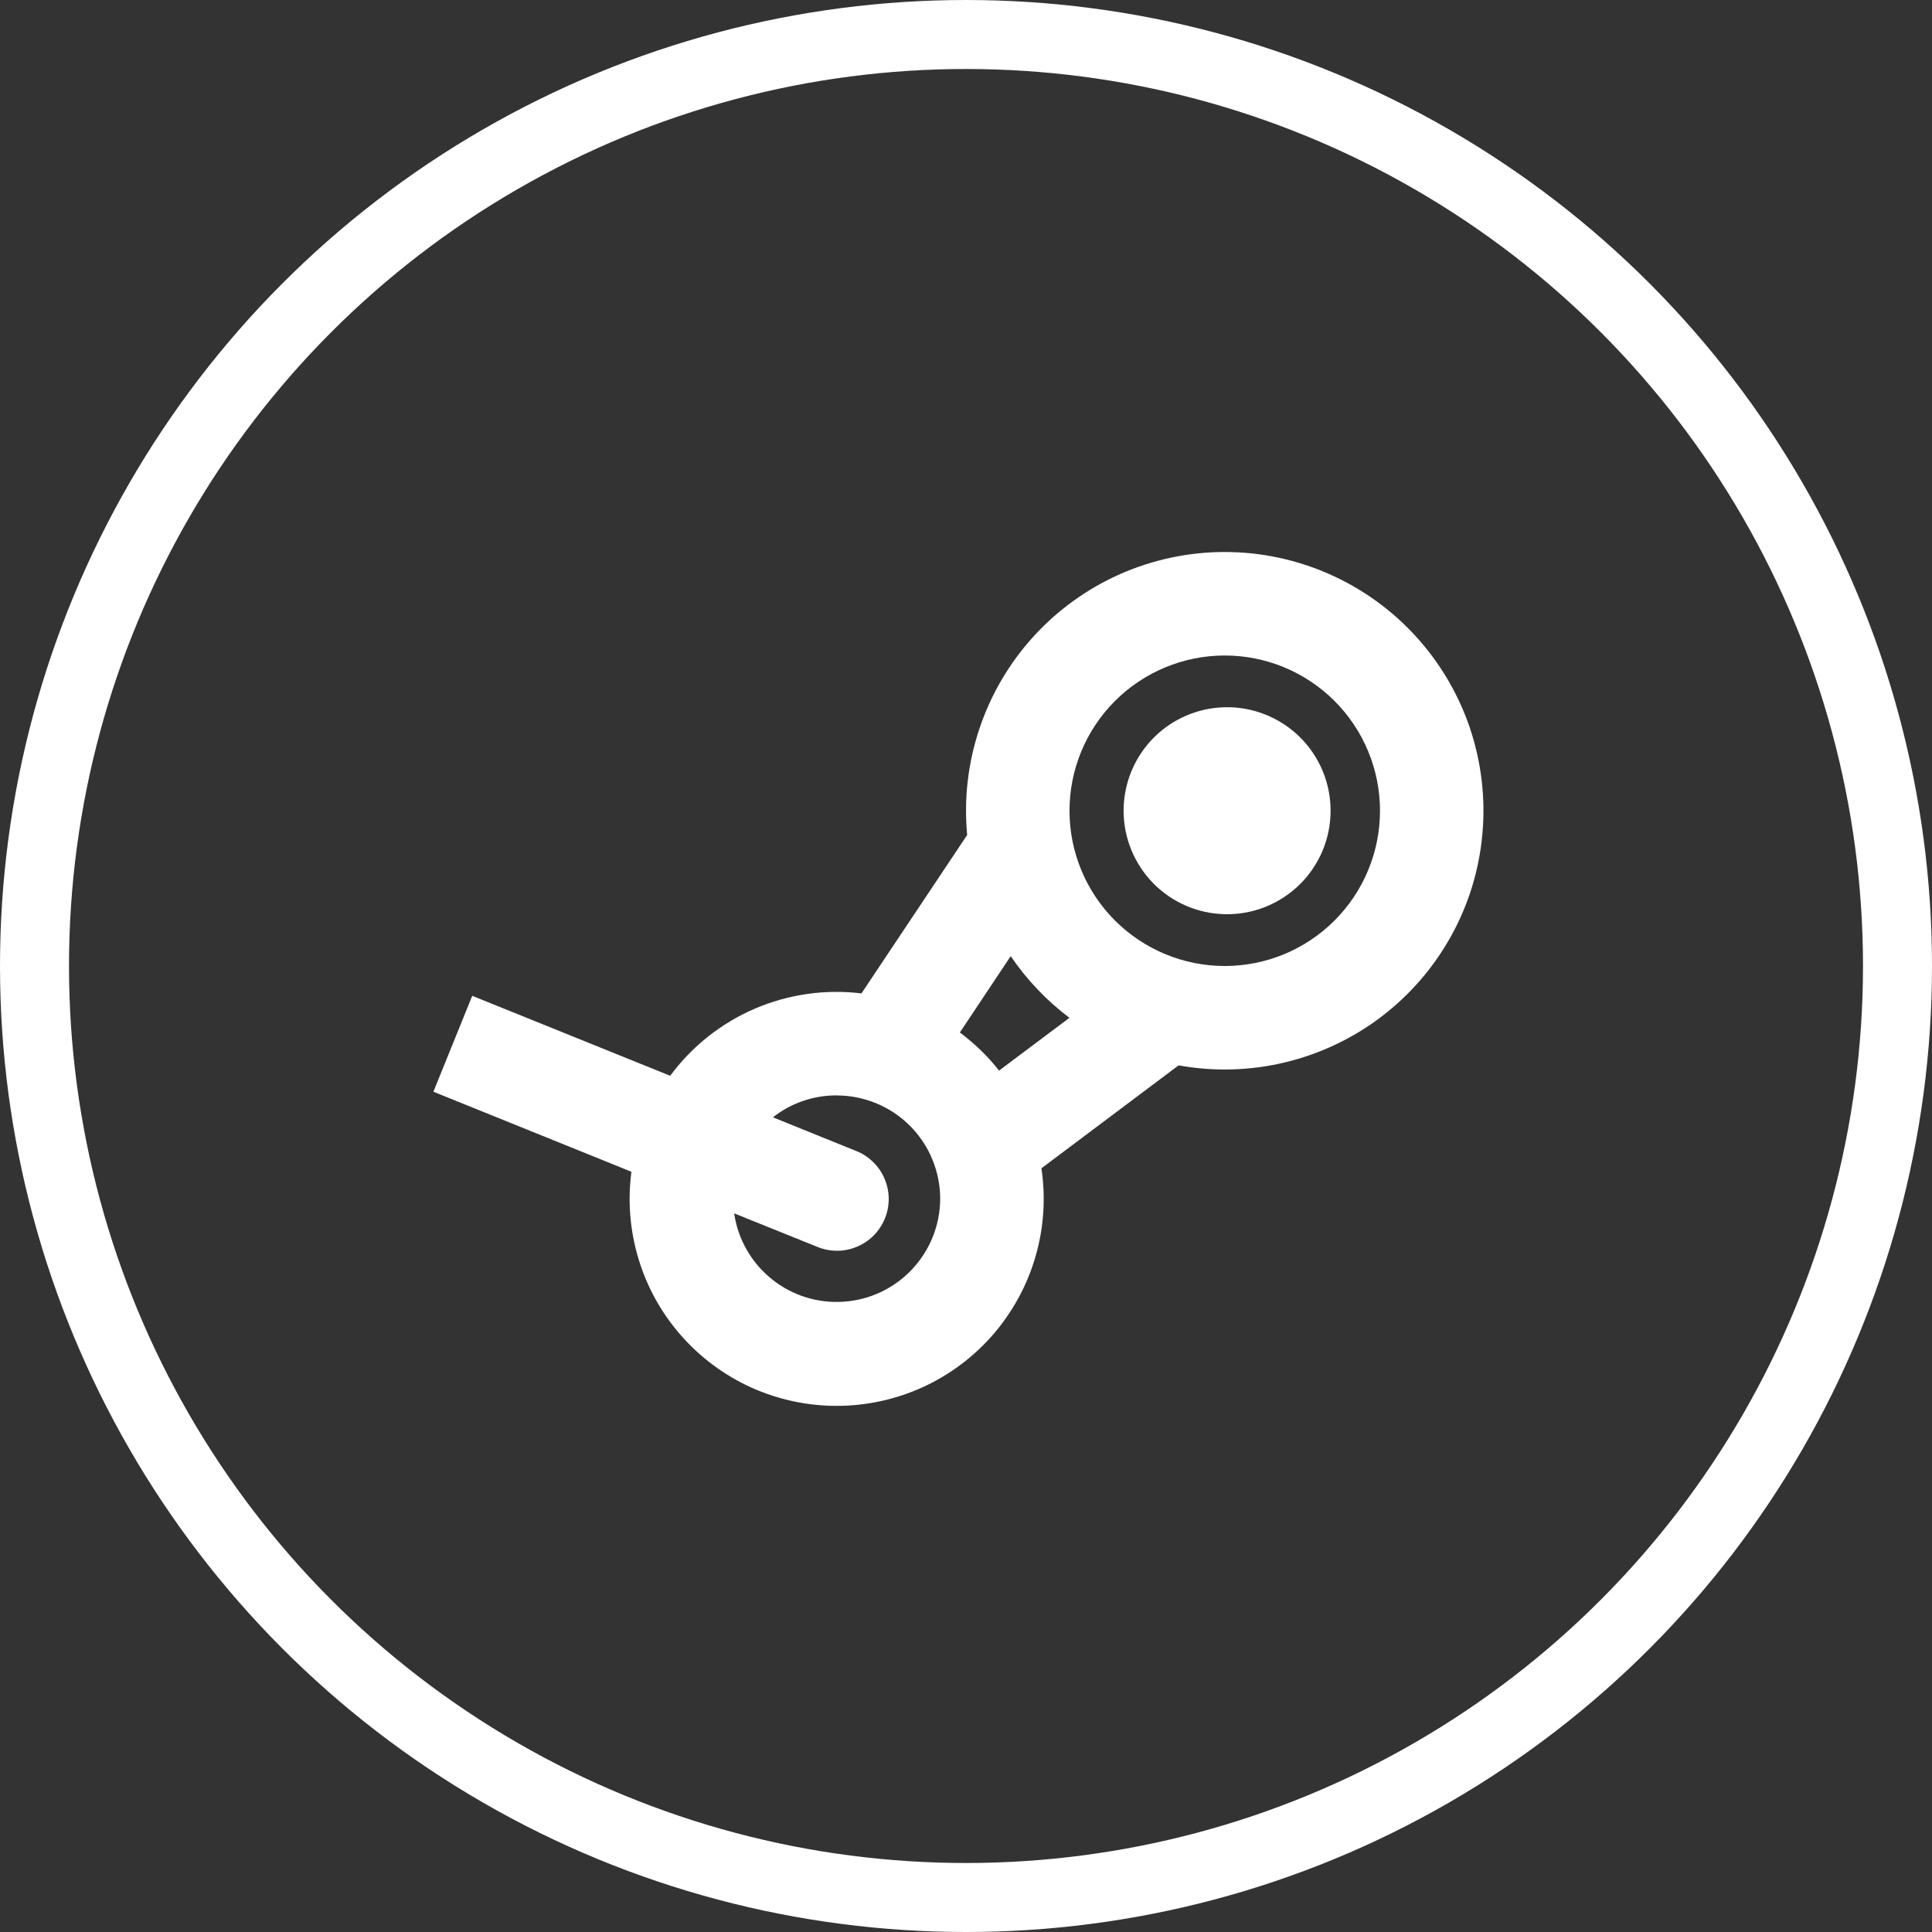 <svg width="28" height="28" viewBox="0 0 28 28" fill="none" xmlns="http://www.w3.org/2000/svg">
<rect x="0" y="0" width="28" height="28" fill="#333333" stroke="none"/>
<circle cx="14" cy="14" r="13.5" stroke="white"/>
<path d="M17.75 8C18.271 8 18.786 8.109 19.262 8.319C19.739 8.529 20.166 8.836 20.517 9.22C20.869 9.605 21.136 10.058 21.303 10.551C21.469 11.045 21.531 11.567 21.484 12.086C21.438 12.604 21.284 13.108 21.032 13.563C20.78 14.019 20.436 14.418 20.022 14.733C19.608 15.049 19.132 15.274 18.626 15.396C18.12 15.518 17.594 15.533 17.081 15.44L15.093 16.932C15.157 17.358 15.128 17.794 15.008 18.209C14.888 18.623 14.68 19.007 14.399 19.334C14.117 19.661 13.768 19.923 13.376 20.103C12.983 20.282 12.557 20.375 12.125 20.375C11.698 20.375 11.276 20.284 10.886 20.108C10.497 19.931 10.15 19.674 9.869 19.353C9.587 19.032 9.377 18.654 9.254 18.245C9.13 17.836 9.095 17.405 9.151 16.982L6.281 15.822L6.844 14.432L9.713 15.591C10.028 15.164 10.451 14.829 10.938 14.619C11.425 14.41 11.959 14.333 12.485 14.397L14.017 12.101C13.968 11.581 14.028 11.057 14.194 10.562C14.359 10.067 14.626 9.612 14.977 9.226C15.329 8.839 15.757 8.531 16.234 8.32C16.712 8.109 17.228 8 17.75 8ZM12.125 15.875C11.777 15.875 11.456 15.993 11.202 16.193L12.406 16.68C12.498 16.716 12.582 16.77 12.653 16.84C12.724 16.909 12.781 16.991 12.819 17.082C12.858 17.173 12.879 17.27 12.88 17.369C12.881 17.468 12.862 17.567 12.825 17.658C12.788 17.75 12.733 17.833 12.664 17.904C12.594 17.974 12.512 18.03 12.42 18.068C12.329 18.107 12.231 18.127 12.132 18.127C12.034 18.127 11.935 18.108 11.844 18.07L10.64 17.585C10.695 17.96 10.889 18.3 11.184 18.537C11.479 18.775 11.852 18.892 12.23 18.865C12.608 18.839 12.961 18.671 13.22 18.394C13.479 18.118 13.624 17.754 13.626 17.376C13.626 16.978 13.468 16.596 13.187 16.315C12.905 16.034 12.524 15.876 12.126 15.876L12.125 15.875ZM14.648 13.857L13.911 14.964C14.124 15.122 14.316 15.308 14.479 15.516L15.499 14.751C15.169 14.502 14.881 14.2 14.648 13.857ZM17.75 9.5C17.154 9.5 16.581 9.737 16.159 10.159C15.737 10.581 15.5 11.153 15.5 11.75C15.5 12.347 15.737 12.919 16.159 13.341C16.581 13.763 17.154 14 17.75 14C18.347 14 18.919 13.763 19.341 13.341C19.763 12.919 20 12.347 20 11.75C20 11.153 19.763 10.581 19.341 10.159C18.919 9.737 18.347 9.5 17.75 9.5ZM17.75 10.25C17.95 10.245 18.149 10.281 18.334 10.354C18.52 10.428 18.69 10.537 18.833 10.677C18.976 10.817 19.089 10.983 19.167 11.168C19.244 11.352 19.284 11.549 19.284 11.749C19.284 11.949 19.244 12.147 19.167 12.331C19.089 12.515 18.976 12.682 18.833 12.822C18.69 12.961 18.521 13.071 18.335 13.145C18.149 13.218 17.951 13.254 17.751 13.249C17.359 13.241 16.986 13.079 16.712 12.799C16.438 12.518 16.284 12.142 16.284 11.75C16.284 11.358 16.437 10.982 16.711 10.701C16.985 10.421 17.358 10.259 17.75 10.25Z" fill="white"/>
</svg>

